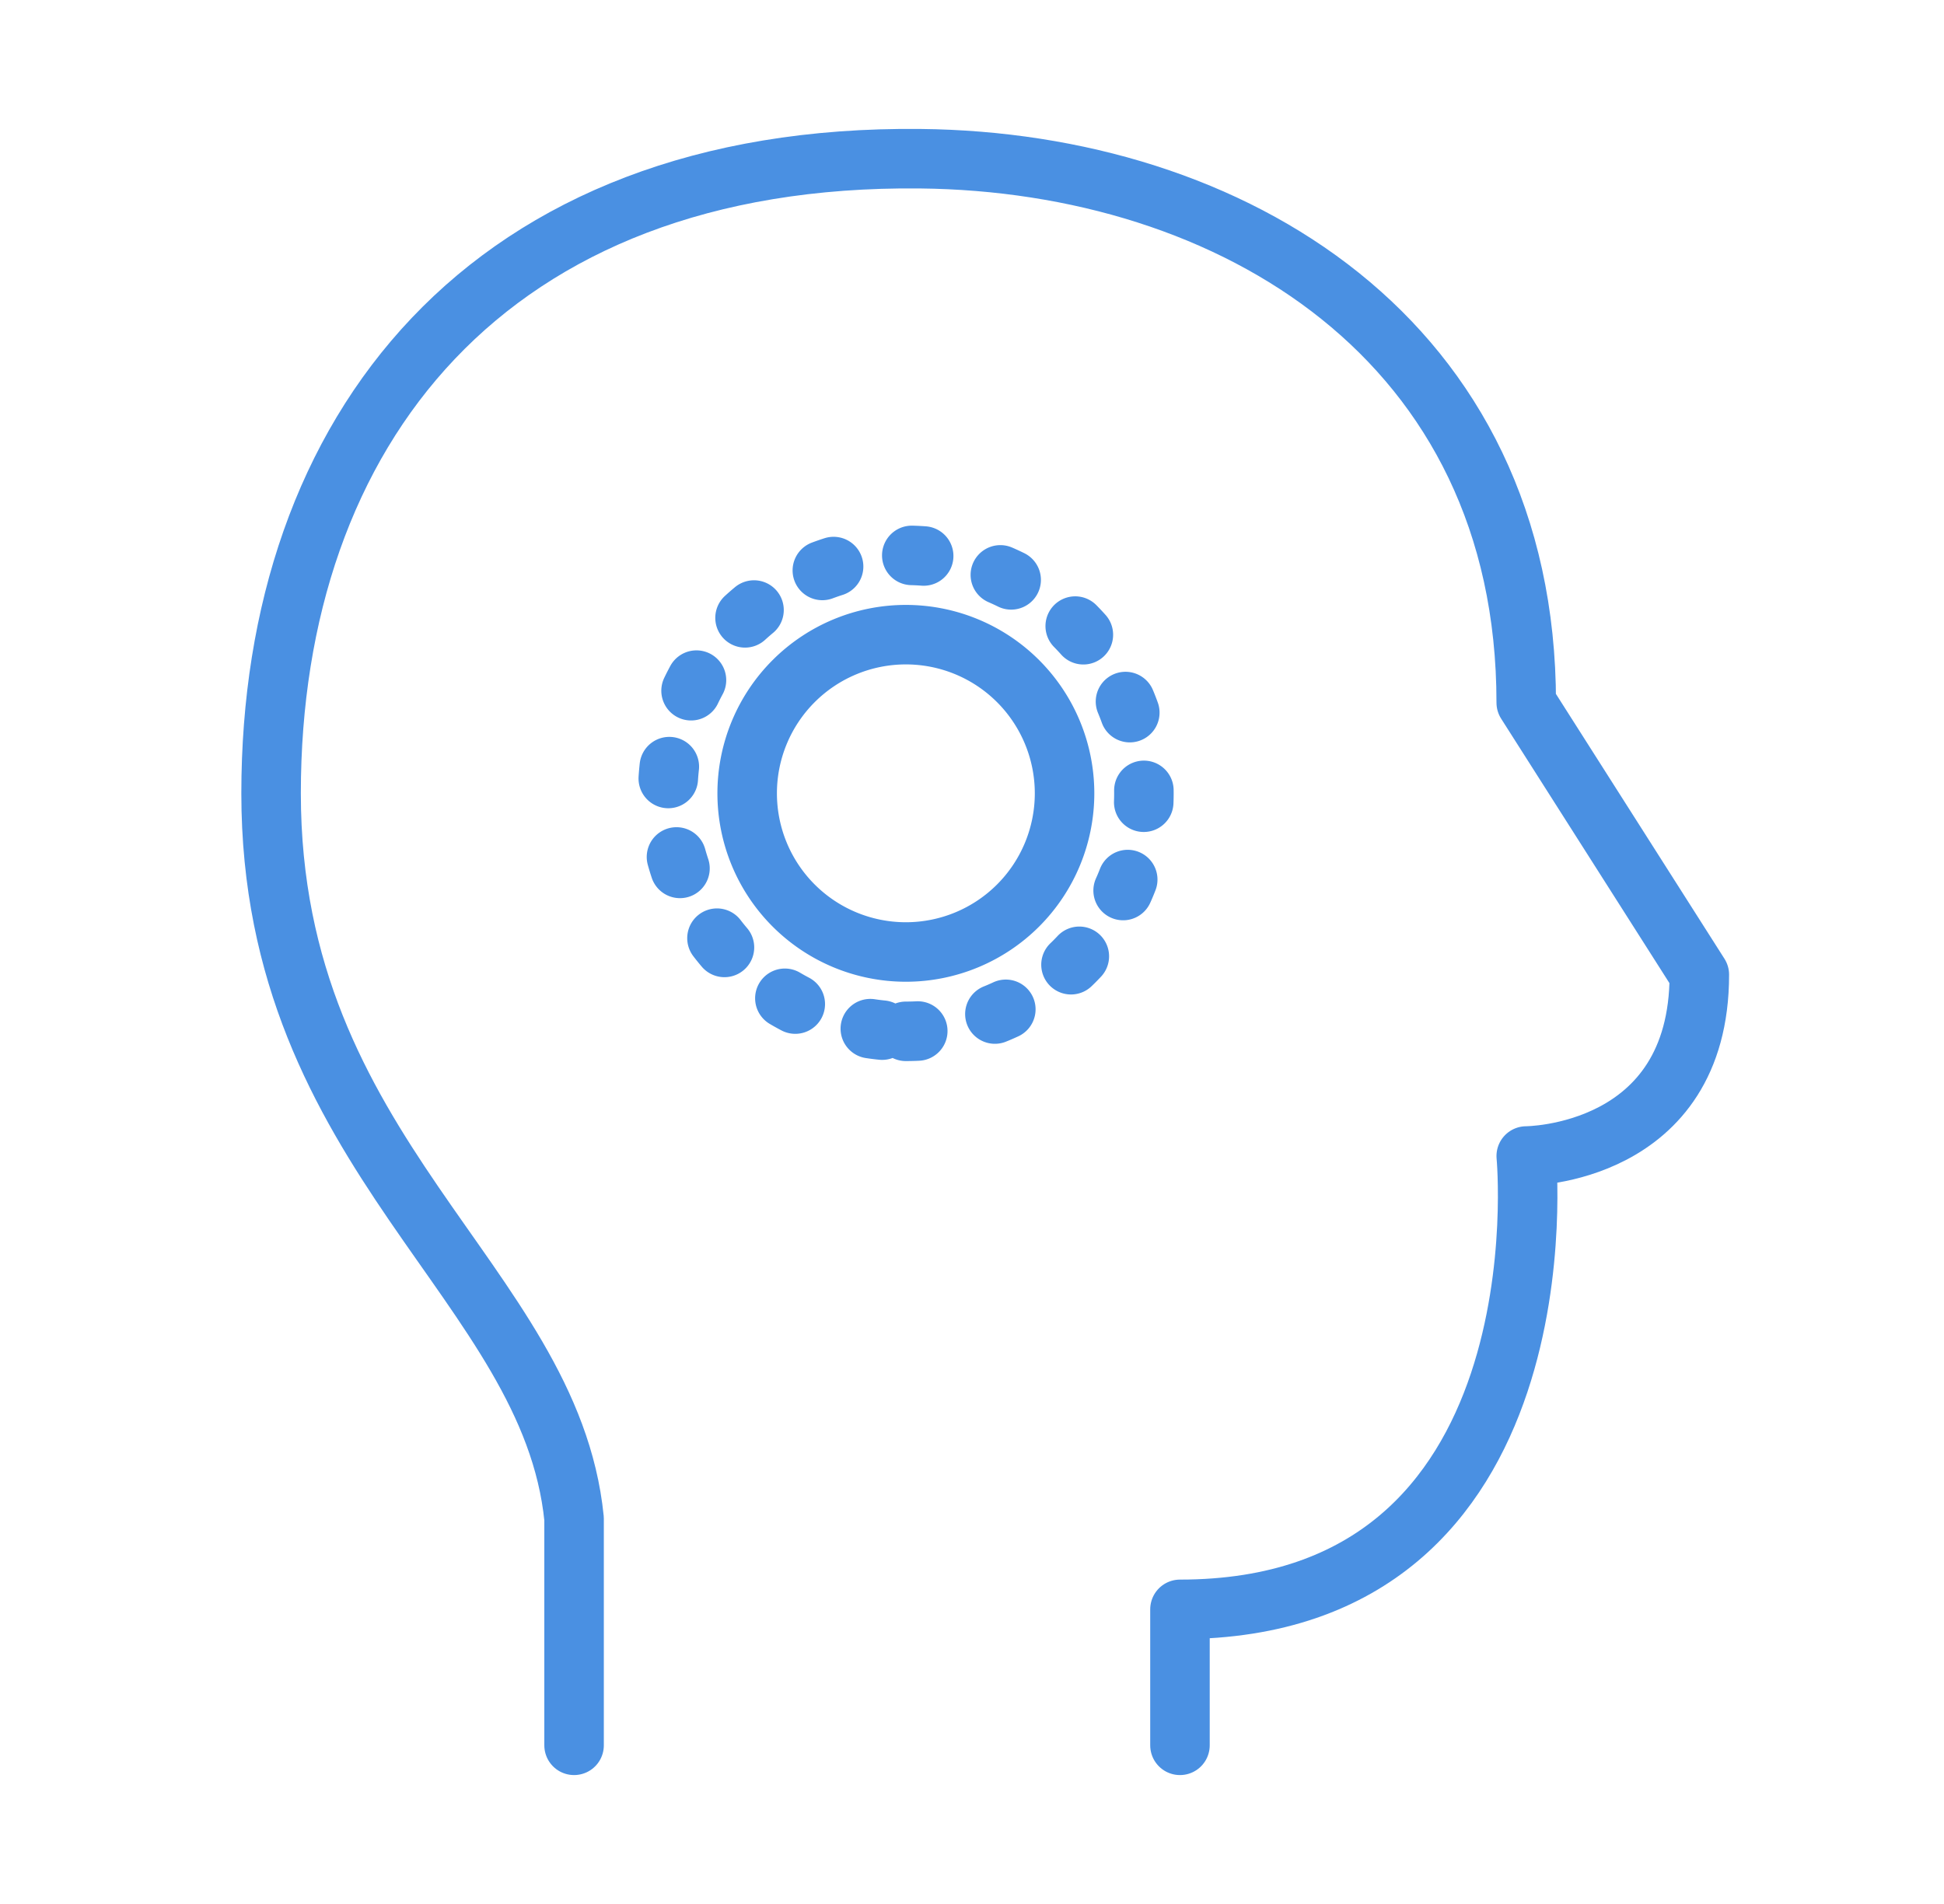 <svg xmlns="http://www.w3.org/2000/svg" width="49" height="48" viewBox="0 0 48 48" fill="none"><path stroke="#4A90E2" stroke-linecap="round" stroke-linejoin="round" stroke-width="1.5" d="M13.97 44v-5.714c-.599-5.955-7.637-9.143-7.637-18.285 0-9.143 5.455-16.114 16.364-16 7.855.082 15.273 4.572 15.273 13.714l4.363 6.857c0 4.571-4.363 4.571-4.363 4.571s1.09 11.429-8.728 11.429V44"/><path stroke="#4A90E2" stroke-linecap="round" stroke-linejoin="round" stroke-width="1.5" d="M22.333 24a4 4 0 1 0 0-8 4 4 0 0 0 0 8Z"/><path stroke="#4A90E2" stroke-dasharray="0.3 2" stroke-linecap="round" stroke-linejoin="round" stroke-width="1.5" d="M22.333 26a6 6 0 1 0 0-12 6 6 0 0 0 0 12Z"/></svg>
